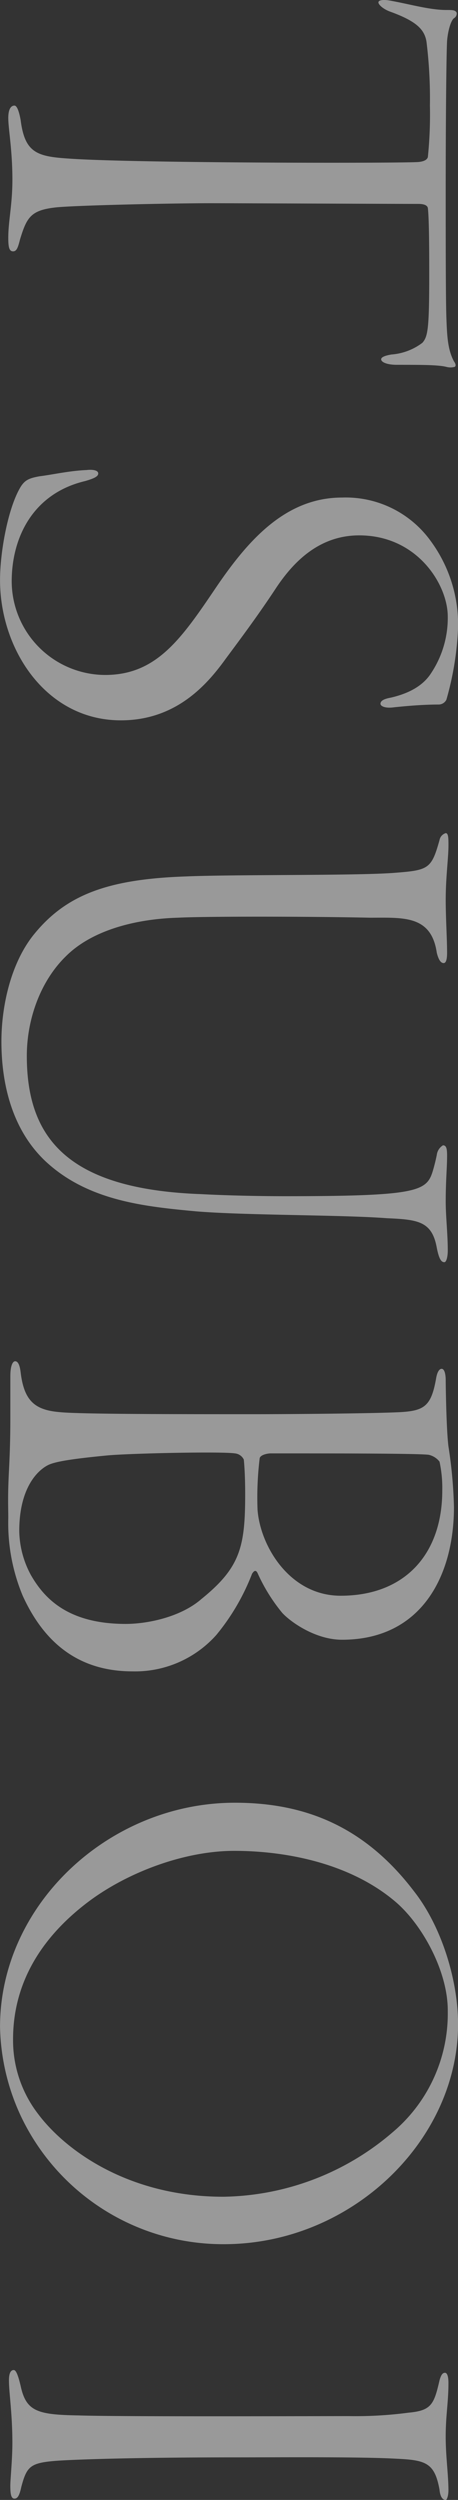 <svg xmlns="http://www.w3.org/2000/svg" width="80.031" height="436.255" viewBox="0 0 80.031 436.255">
  <rect x="0" y="0" width="80.031" height="436.255" fill="#333333" stroke="none"/>
  <defs>
    <style>
      .cls-1 {
        fill: #fff;
        fill-rule: evenodd;
        opacity: 0.5;
      }
    </style>
  </defs>
  <path id="txt_movie01.svg" class="cls-1" d="M255.652,674.051c-0.6,0-1.08.6-1.08,2.159,0,1.92.72,5.52,0.72,10.8,0,4.32-.72,7.2-0.72,10.079,0,1.56.12,2.4,0.84,2.4,0.6,0,.84-0.6,1.2-2.041,1.2-3.959,1.92-5.159,6.36-5.639,3.72-.36,20.039-0.72,26.879-0.72,4.8,0,32.039.119,36.359,0.119,0.72,0,1.559.121,1.679,0.721,0.24,2.039.24,8.4,0.24,11.64,0,9.479-.24,10.8-1.2,11.879a10.2,10.2,0,0,1-5.4,2.039c-0.72.121-1.8,0.361-1.8,0.84s0.96,0.961,2.76.961c4.319,0,7.2,0,8.639.36a2.751,2.751,0,0,0,1.44,0c0.24-.12.24-0.48-0.12-0.961-1.08-2.039-1.2-4.319-1.32-7.559-0.12-3.48-.12-13.439-0.12-22.559,0-12.36.12-23.759,0.24-25.8,0.12-1.56.6-3.48,1.2-3.96a0.958,0.958,0,0,0,.48-0.96c-0.24-.48-0.72-0.48-1.8-0.48-3,0-6.6-1.079-10.079-1.68-0.72-.119-1.8-0.119-1.8.36,0,0.361.72,1.081,1.92,1.56,4.68,1.68,6.119,3.12,6.479,5.28a80.607,80.607,0,0,1,.6,11.16,73.034,73.034,0,0,1-.36,9c-0.12.36-.48,0.719-1.559,0.839-1.8.24-49.919,0.24-61.318-.6-5.52-.36-7.56-1.079-8.28-6.72C256.492,675.251,256.132,674.051,255.652,674.051Zm77.517,91.08a24.593,24.593,0,0,0-4.8-15.12,18.3,18.3,0,0,0-15.479-7.56c-10.08,0-16.679,7.8-22.2,15.959-6,8.88-10.32,15-19.2,15a16.393,16.393,0,0,1-16.32-16.32c0-7.679,3.72-15.359,12.84-17.519,1.68-.48,2.28-0.84,2.28-1.32,0-.6-1.08-0.72-2.04-0.6-3,.119-6.12.839-8.16,1.079-2.04.36-2.76,0.72-3.6,2.28-2.04,3.72-3.359,11.039-3.359,15.839,0,12.12,8.039,24.48,21.119,24.48,9.839,0,15.239-6.481,18.359-10.8,2.76-3.72,5.64-7.56,8.879-12.479,2.76-4.081,7.2-9,14.4-9,10.2,0,15.479,8.64,15.479,14.16a17.4,17.4,0,0,1-2.88,9.839c-1.439,2.28-3.959,3.6-7.079,4.32-1.32.239-1.8,0.6-1.8,1.08,0,0.359.72,0.84,2.4,0.6,1.2-.12,4.559-0.48,7.8-0.48a1.525,1.525,0,0,0,1.32-.84A53.129,53.129,0,0,0,333.169,765.131Zm-2.16,35.88a1.565,1.565,0,0,0-1.08,1.2c-1.44,5.159-1.92,5.28-8.279,5.76-7.08.48-27.719,0.24-36.119,0.6-13.679.48-21,3.24-26.639,10.32-3.96,5.04-5.52,12.479-5.52,18.479,0,5.639,1.08,14.639,7.68,20.879,7.44,6.96,17.4,7.919,26.279,8.759,8.64,0.72,25.559.6,33.359,1.2,5.4,0.24,7.919.481,8.759,5.161,0.36,1.8.72,2.519,1.32,2.519,0.36,0,.6-0.959.6-2.039,0-2.881-.36-6-0.36-8.52,0-3.72.24-5.88,0.24-8.04,0-1.2-.12-1.8-0.72-1.8a2.293,2.293,0,0,0-1.08,1.68c-0.12.6-.36,1.68-0.72,2.88-1.08,3.479-2.76,4.32-25.8,4.32-4.439,0-10.2-.121-14.639-0.36-23.279-.84-30.479-9.72-30.479-24.12,0-6.24,2.28-12.959,6.84-17.4,4.32-4.319,11.64-6.48,19.559-6.719,4.68-.241,22.079-0.241,33.6,0,5.76,0,10.679-.48,11.639,6.119,0.24,0.96.6,1.8,1.2,1.8,0.36,0,.6-0.479.6-1.8,0-2.4-.24-6.119-0.24-9.239,0-3.96.48-7.32,0.48-9.48C331.489,801.972,331.489,801.011,331.009,801.011Zm-0.72,93.481c-0.24,0-.72.239-0.96,1.679-0.84,4.8-2.04,5.64-6.239,5.88-4.68.24-19.44,0.36-25.559,0.36-13.32,0-30.6,0-33.959-.36-4.32-.36-6.24-1.92-6.84-6.96-0.12-.96-0.36-1.92-0.96-1.92-0.36,0-.84.6-0.84,2.64v6.36c0,2.52,0,5.4-.24,10.08s-0.12,6.239-.12,8.279a32.978,32.978,0,0,0,2.52,13.56c3.72,8.159,9.72,13.2,19.2,13.2a19.017,19.017,0,0,0,14.639-6.36,38.471,38.471,0,0,0,6.24-10.679c0.24-.36.6-0.84,0.96-0.121a30.414,30.414,0,0,0,4.319,6.96c1.56,1.68,5.88,4.68,10.44,4.68,13.8,0,19.559-11.039,19.559-23.159a79.8,79.8,0,0,0-.96-10.56c-0.36-2.759-.48-10.439-0.48-11.519C331.009,895.331,330.769,894.492,330.289,894.492Zm-55.2,44.517c-10.2,0-14.28-4.56-16.56-8.52a16.663,16.663,0,0,1-2.04-7.679c0-7.44,3.12-10.559,5.04-11.52,1.2-.6,4.08-1.079,10.32-1.68,3.72-.36,19.919-0.72,22.319-0.36a1.921,1.921,0,0,1,1.56,1.081c0.12,1.2.24,3.239,0.24,6,0,9.24-.84,12.84-7.68,18.359C284.691,937.809,278.931,939.009,275.092,939.009Zm37.558-4.919c-8.88,0-14.039-8.64-14.519-15a56.633,56.633,0,0,1,.36-8.879c0-.72,1.44-0.961,1.92-0.961,10.8,0,25.558,0,27.6.241a3.3,3.3,0,0,1,1.92,1.2,21.833,21.833,0,0,1,.48,5.04C330.409,926.77,323.93,934.09,312.65,934.09Zm20.519,74.76c0-7.68-2.88-17.04-7.679-23.159-8.76-11.52-19.32-15.48-31.319-15.48-21.959,0-41.038,17.759-41.038,39.119a38.467,38.467,0,0,0,3.6,15.48,39.1,39.1,0,0,0,35.519,22.44C314.57,1047.25,333.169,1029.13,333.169,1008.85Zm-1.8-2.4a27.064,27.064,0,0,1-9.6,21.24,46.359,46.359,0,0,1-29.639,11.28c-16.32,0-27.479-7.92-32.4-14.52a21.052,21.052,0,0,1-4.32-12.96c0-6.84,2.4-15.96,13.32-24.119,6.96-5.16,16.8-8.76,25.319-8.76,9.359,0,20.519,2.279,28.319,9C327.05,991.69,331.369,999.729,331.369,1006.45Zm-0.48,63.24c-0.48,0-.72.48-0.96,1.32-0.96,4.2-1.44,5.28-5.4,5.64a70.532,70.532,0,0,1-10.44.6c-6.36,0-40.438.12-47.278-.12-7.2-.12-9.12-0.72-10.08-5.16-0.48-2.04-.84-2.76-1.2-2.76-0.6,0-.84.72-0.84,1.8,0,2.16.6,5.76,0.6,10.92,0,2.88-.36,6.36-0.36,7.44,0,1.44.12,2.28,0.72,2.28,0.48,0,.84-0.36,1.2-2.04,0.96-3.6,1.56-4.2,6.12-4.56,3.36-.24,13.8-0.6,31.439-0.6,7.8,0,21.719-.12,28.079.24,5.039,0.24,6.6.72,7.439,5.4,0.12,1.32.6,1.8,1.08,1.8,0.24,0,.48-0.84.48-1.68,0-2.64-.48-6-0.48-9.36,0-3.72.48-6,.48-9.36C331.489,1070.29,331.249,1069.69,330.889,1069.69Z" transform="translate(-253.125 -655.625)"/>
</svg>
